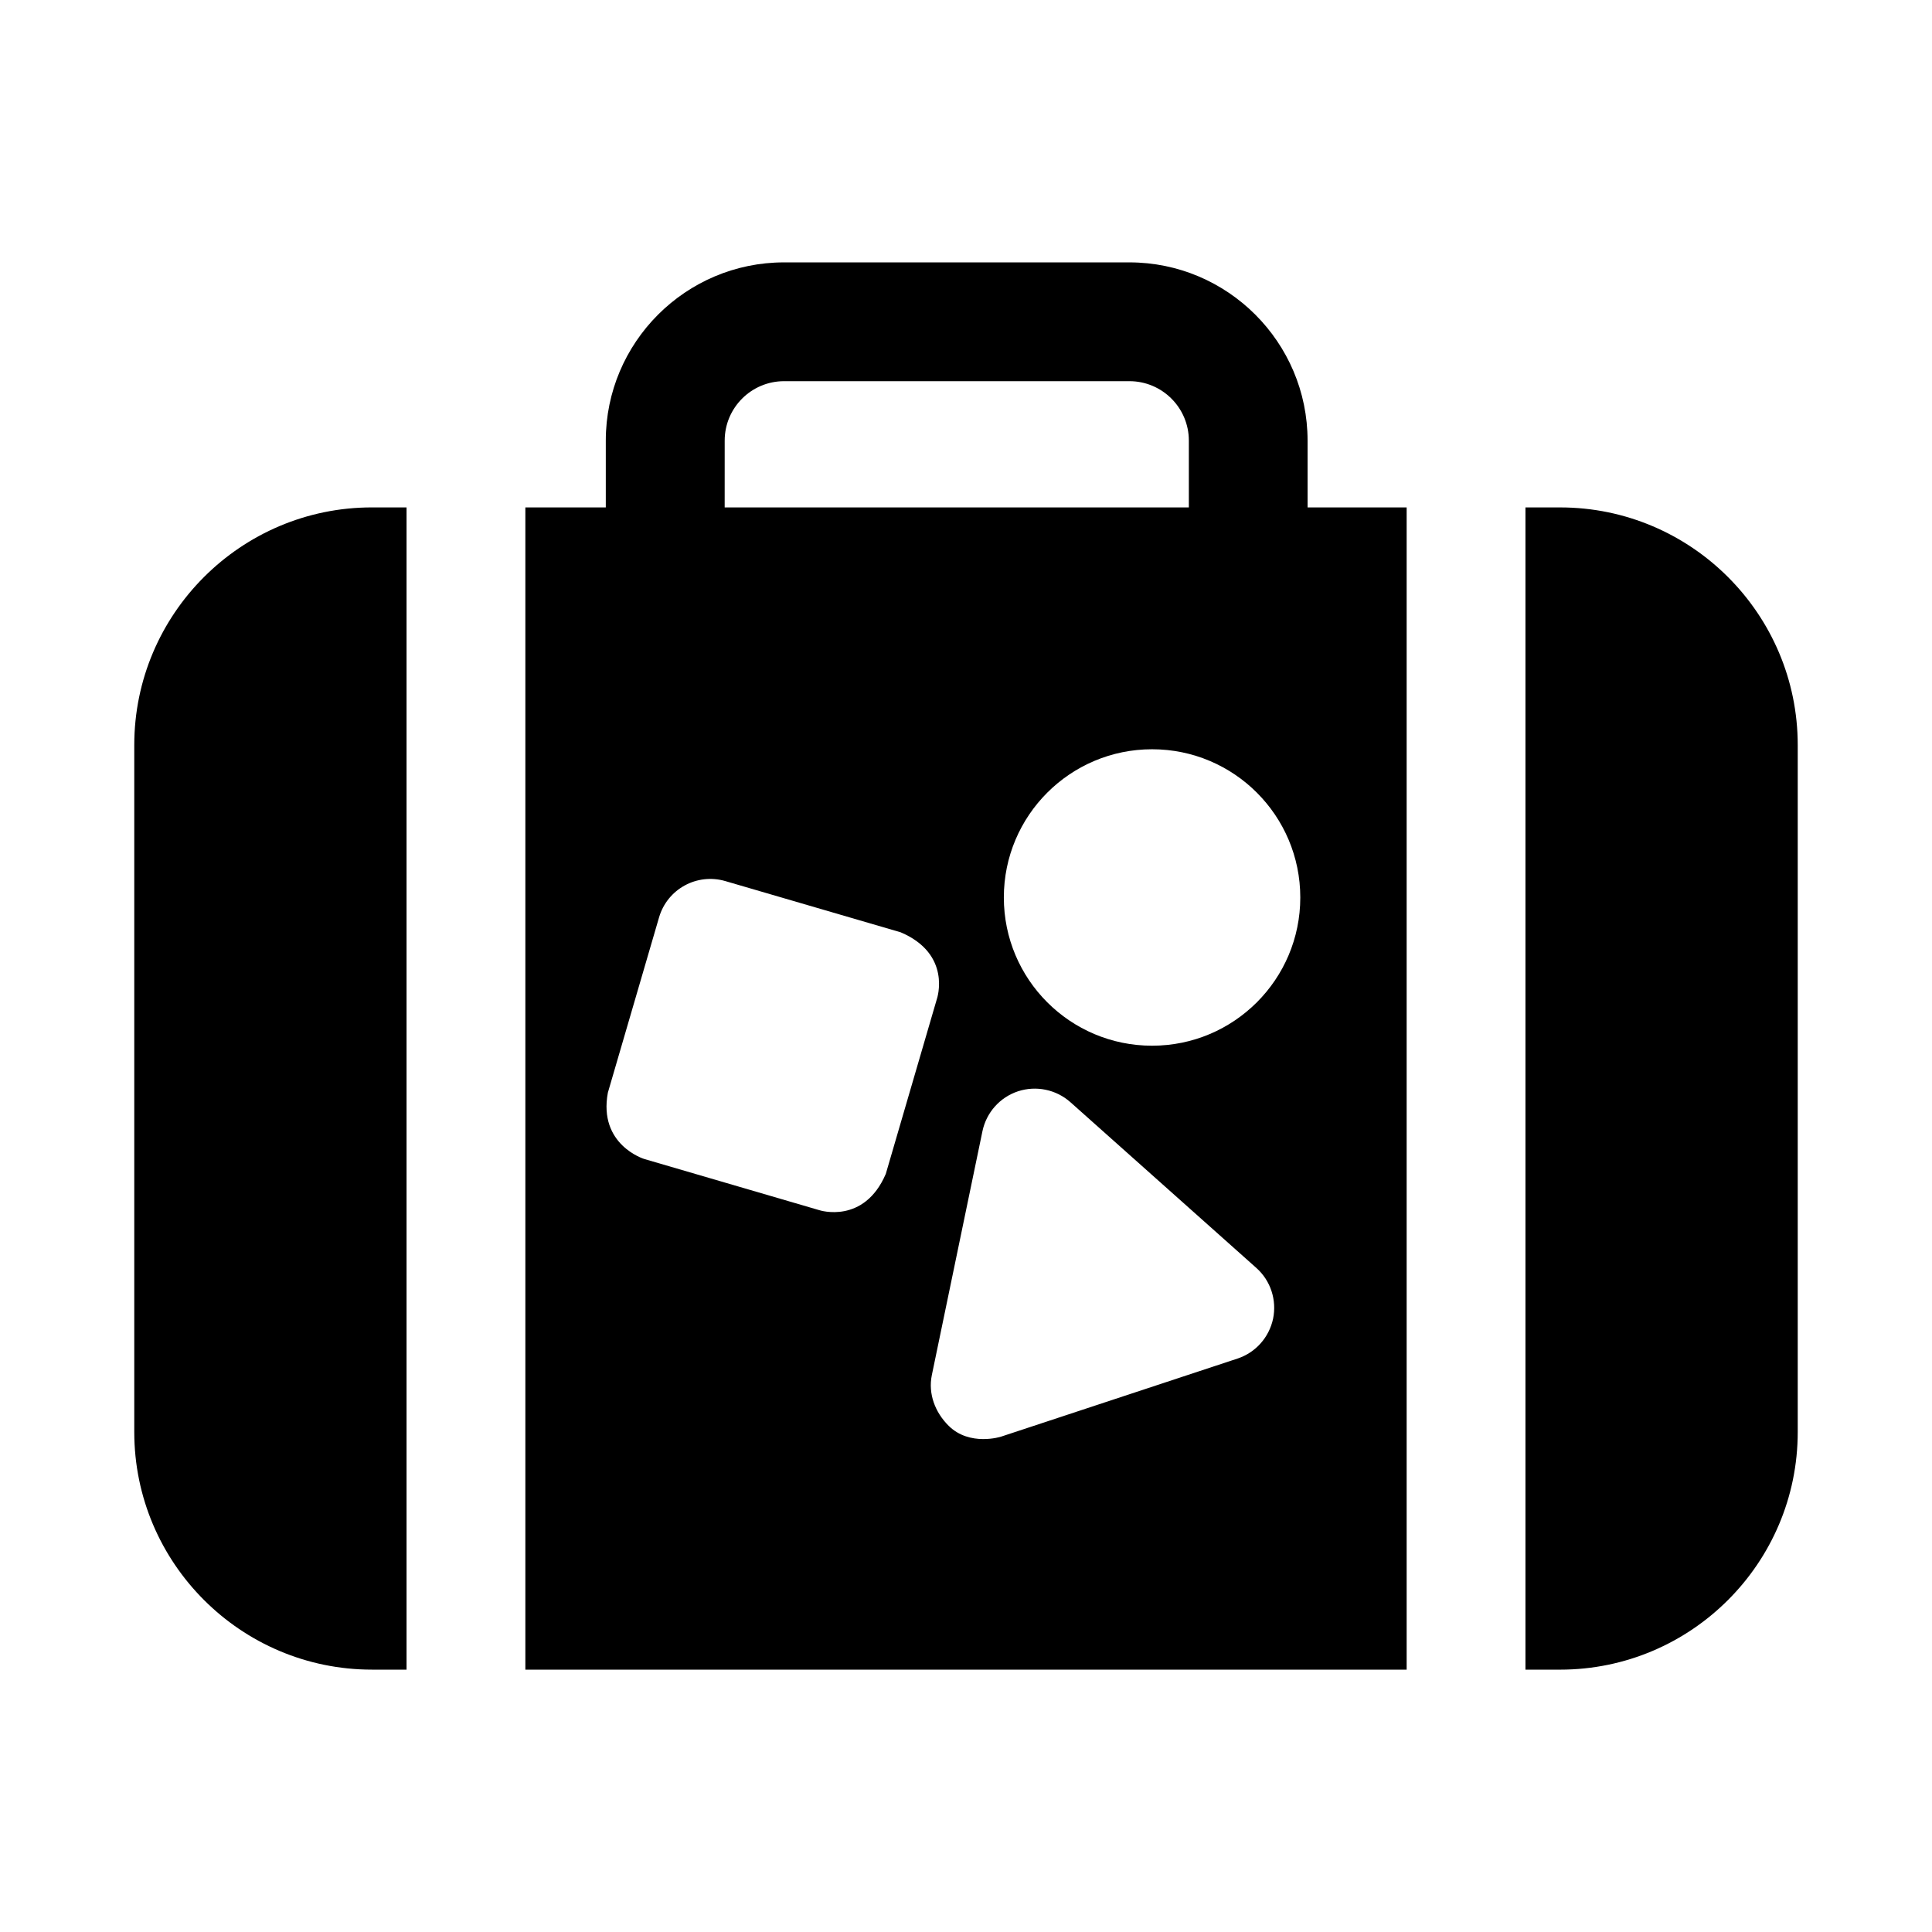 <?xml version="1.0" encoding="UTF-8"?>
<!-- Uploaded to: SVG Repo, www.svgrepo.com, Generator: SVG Repo Mixer Tools -->
<svg fill="#000000" width="800px" height="800px" version="1.1" viewBox="144 144 512 512" xmlns="http://www.w3.org/2000/svg">
 <path d="m251.74 586.47h-9.18c-34.73 0-62.977-28.246-62.977-62.977v-182.05c0-34.73 28.246-62.977 62.977-62.977h9.18zm305.7-308h-9.18v308l9.18 0.004c34.73 0 62.977-28.246 62.977-62.977v-182.05c0-34.715-28.242-62.977-62.977-62.977zm-40.664 0v308l-233.55 0.004v-308h21.316v-17.711c0-26.039 21.191-47.23 47.23-47.23h91.52c26.039 0 47.23 21.191 47.23 47.23v17.711zm-180.73 0h123.01v-17.711c0-8.676-7.055-15.742-15.742-15.742h-91.52c-8.691 0-15.742 7.07-15.742 15.742zm42.695 176.63 13.57-46.461s3.984-11.777-9.621-17.57l-46.461-13.57c-7.559-2.203-15.383 2.125-17.57 9.605l-13.57 46.461c-2.582 13.84 9.621 17.57 9.621 17.57l46.461 13.586s11.793 3.824 17.57-9.621zm98.215 24.926-49.293-43.941c-3.793-3.371-9.102-4.441-13.871-2.883-4.816 1.59-8.391 5.621-9.43 10.562l-13.414 64.645c-1.023 4.961 0.867 9.887 4.457 13.445 5.59 5.527 13.855 2.883 13.855 2.883l62.691-20.703c4.816-1.59 8.375-5.621 9.43-10.562 1.02-4.977-0.664-10.094-4.426-13.445zm11.633-98.184c0-21.695-17.586-39.281-39.281-39.281-21.695 0-39.281 17.586-39.281 39.281s17.586 39.281 39.281 39.281c21.695 0.004 39.281-17.586 39.281-39.281z"/>
</svg>